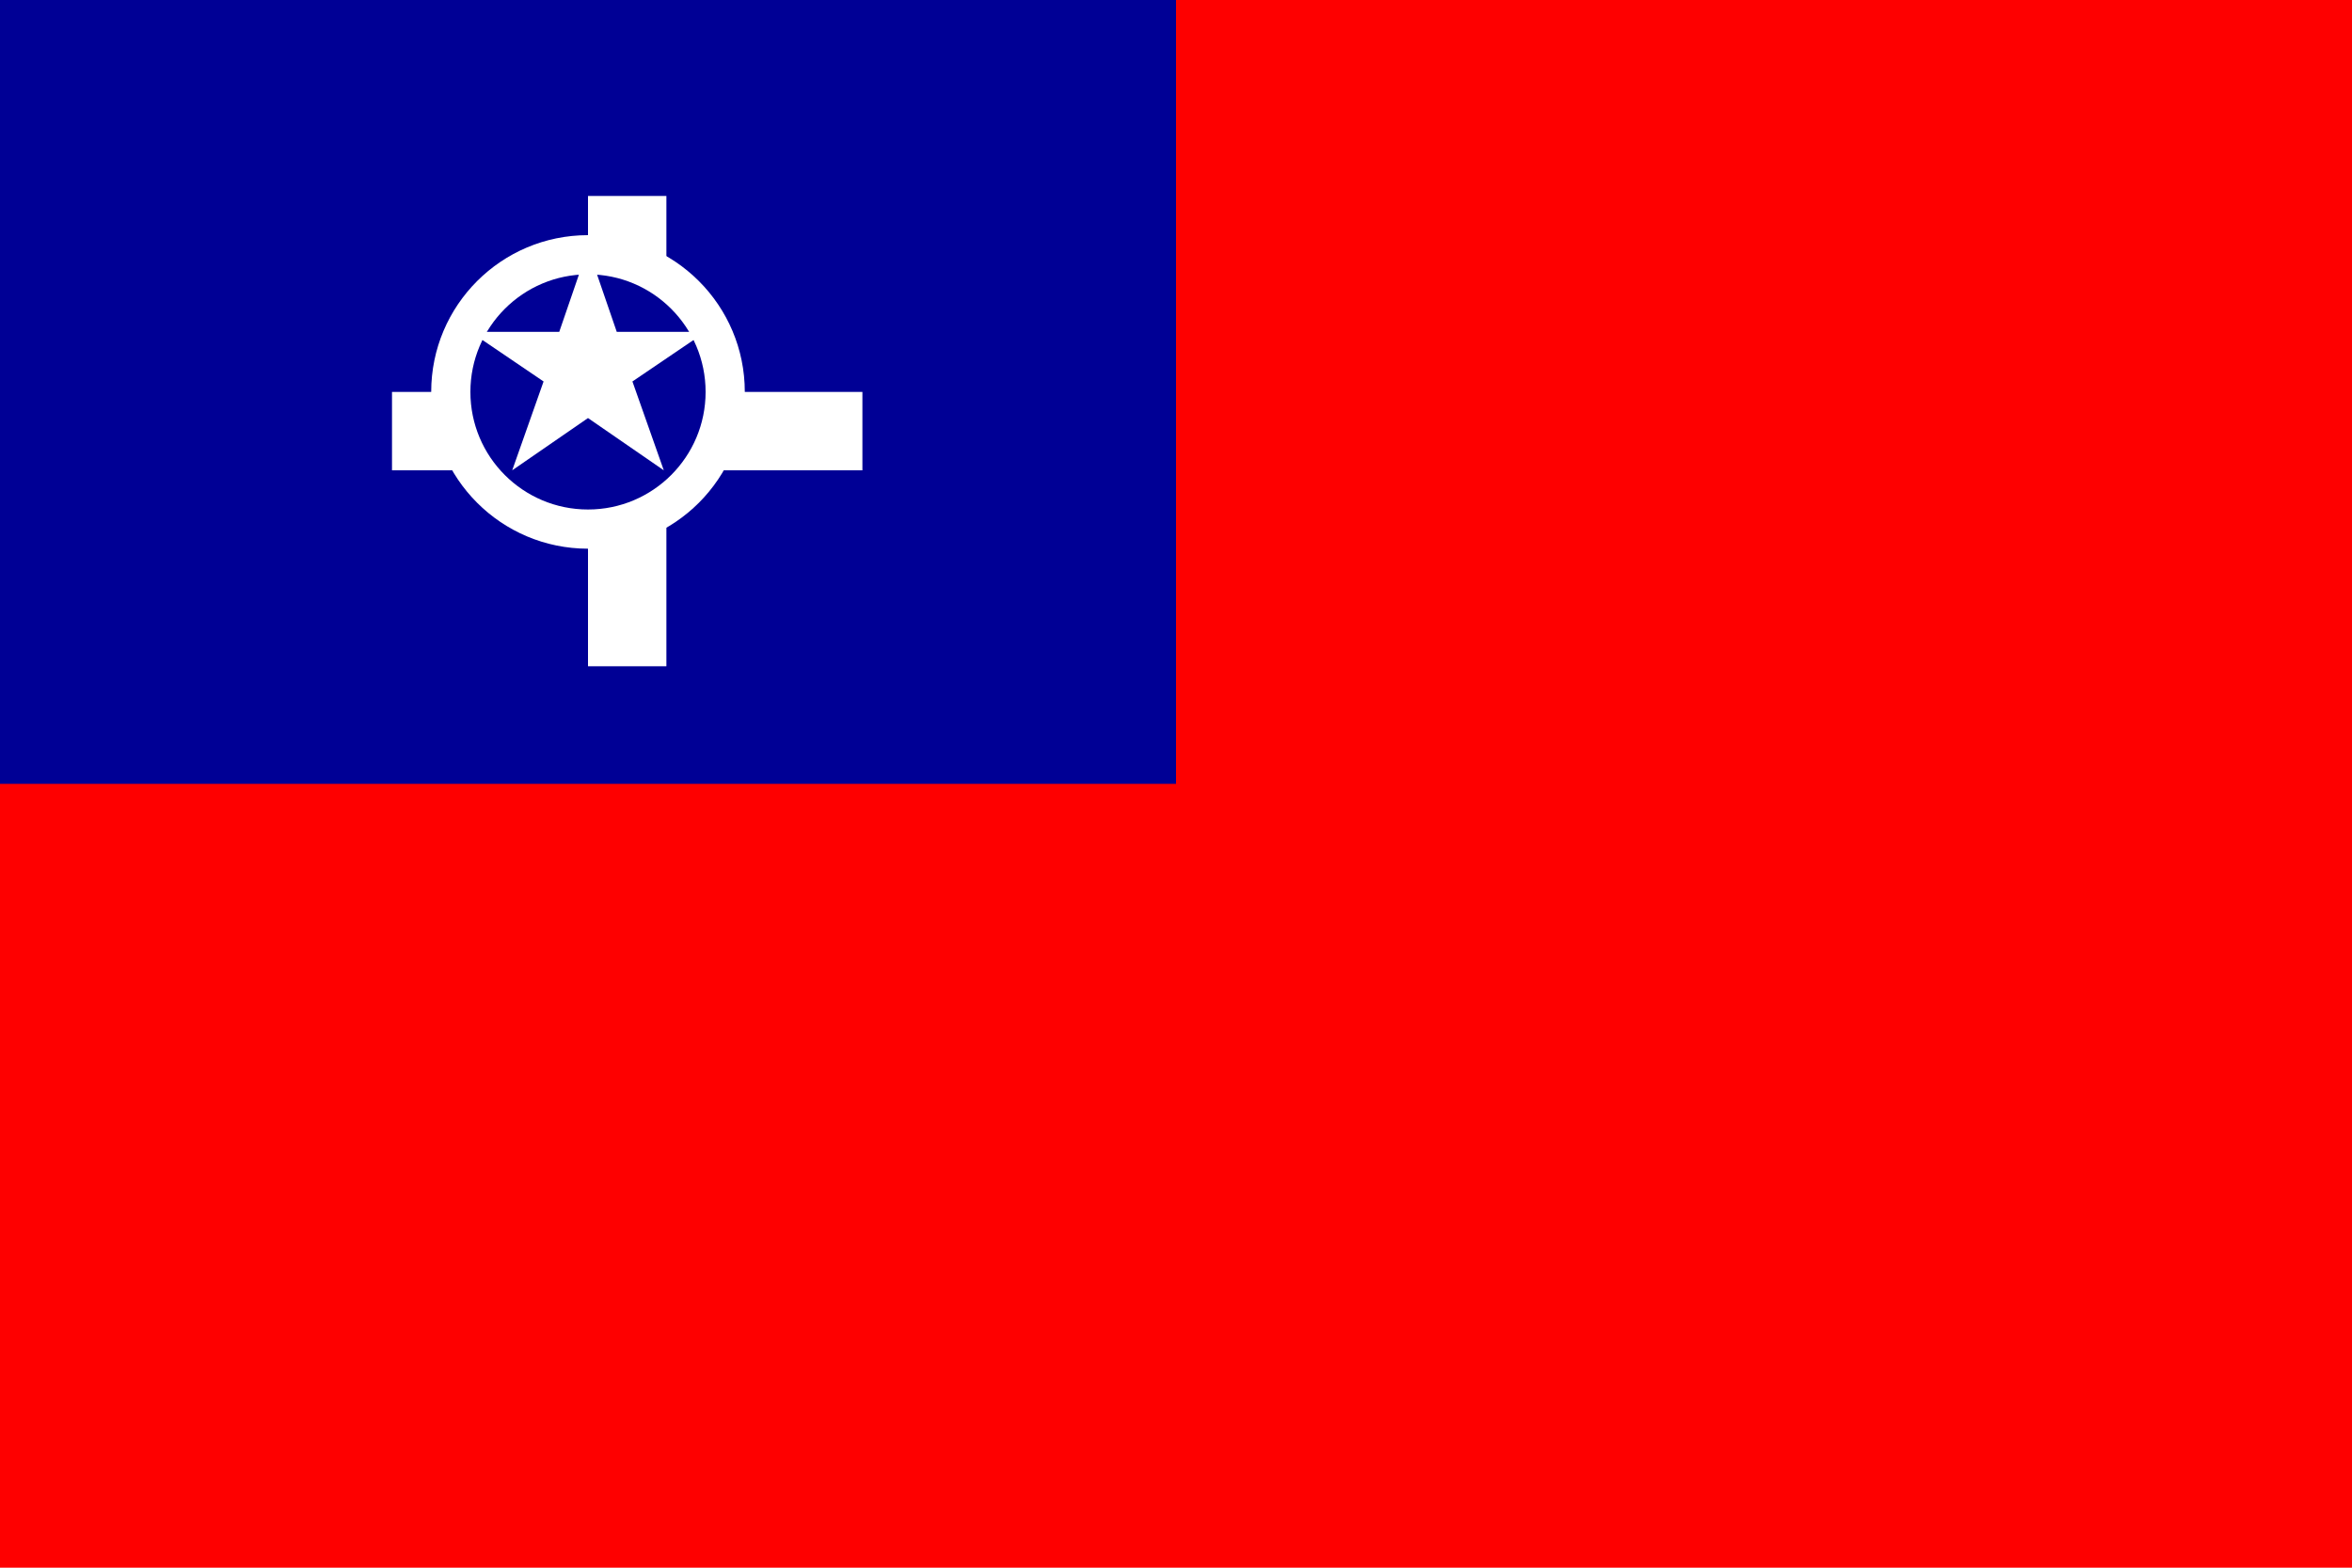 <?xml version="1.0" encoding="UTF-8"?>
<svg xmlns="http://www.w3.org/2000/svg" width="900" height="600" viewBox="0 0 900 600">
  <rect width="900" height="600" fill="#fe0000"/>
  <rect width="450" height="300" fill="#000095"/>
  <path d="M225,150 L225,75 L255,75 L255,150 L330,150 L330,180 L255,180 L255,255 L225,255 L225,180 L150,180 L150,150 z" fill="white"/>
  <circle cx="225" cy="150" r="60" fill="white"/>
  <circle cx="225" cy="150" r="45" fill="#000095"/>
  <path d="M225,95 L236,127 L270,127 L242,146 L254,180 L225,160 L196,180 L208,146 L180,127 L214,127 z" fill="white"/>
</svg>
